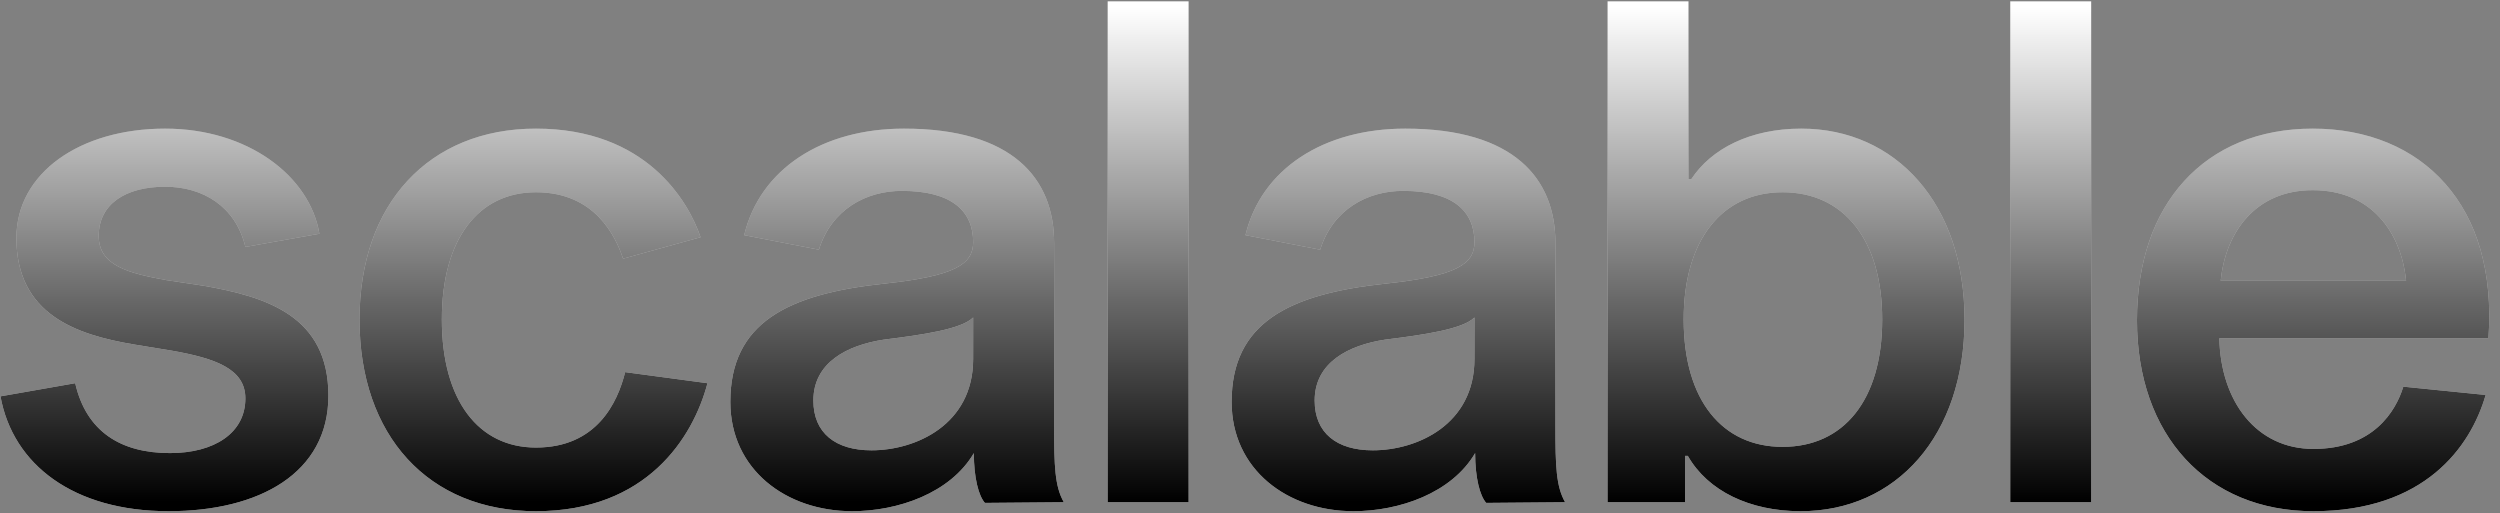 <svg width="682" height="140" viewBox="0 0 682 140" fill="none" xmlns="http://www.w3.org/2000/svg">
<rect x="0" y="0" width="682" height="140" fill="#808080" stroke="none"/>
<path d="M87.134 63.775L66.94 67.361C64.298 56.226 55.24 50.942 45.048 50.942C34.291 50.942 26.931 55.66 26.931 64.341C26.931 72.457 35.046 74.532 45.426 76.42L55.428 77.93C72.791 80.949 89.587 86.233 89.587 107.937C89.587 129.074 70.715 139.453 45.992 139.453C20.137 139.453 3.529 126.809 0.132 108.125L20.515 104.54C23.534 117.75 32.97 123.601 46.37 123.601C58.448 123.601 66.94 118.128 66.94 108.691C66.94 100.576 58.637 97.746 46.936 95.67L36.556 93.971C20.892 91.329 4.473 85.856 4.473 64.908C4.473 47.168 21.835 35.089 45.048 35.089C67.507 35.089 84.492 47.922 87.134 63.775ZM146.2 122.091C162.807 122.091 168.469 109.824 170.545 101.52L193.003 104.54C189.04 119.449 176.396 139.453 146.2 139.453C116.948 139.453 98.075 118.883 98.075 87.177C98.075 55.66 116.948 35.089 146.2 35.089C176.207 35.089 187.719 54.717 191.116 64.719L169.979 70.569C167.903 64.341 162.241 52.452 146.2 52.452C130.536 52.452 120.533 65.096 120.533 87.177C120.533 109.258 130.536 122.091 146.2 122.091ZM290.203 137L268.689 137.189C266.99 135.301 265.669 130.395 265.669 123.601C259.253 134.547 244.91 139.453 232.454 139.453C214.525 139.453 199.238 128.13 199.238 109.635C199.238 88.121 214.714 80.194 241.324 77.363C260.574 75.287 265.48 72.079 265.48 66.04C265.48 57.736 259.819 52.075 246.042 52.075C236.228 52.075 226.792 57.17 223.395 68.116L203.013 64.153C207.354 46.035 224.339 35.089 246.608 35.089C276.238 35.089 287.561 48.677 287.561 66.229V116.24C287.561 127.186 287.75 132.659 290.203 137ZM265.48 97.934V86.611C262.272 89.819 251.704 91.329 241.135 92.65C231.133 94.16 221.885 98.878 221.885 109.258C221.885 118.128 227.924 122.846 237.738 122.846C249.816 122.846 265.48 115.863 265.48 97.934ZM302.171 0.364L324.252 0.364V137H302.171V0.364ZM426.954 137L405.439 137.189C403.741 135.301 402.42 130.395 402.42 123.601C396.003 134.547 381.66 139.453 369.205 139.453C351.276 139.453 335.989 128.13 335.989 109.635C335.989 88.121 351.465 80.194 378.075 77.363C397.324 75.287 402.231 72.079 402.231 66.04C402.231 57.736 396.569 52.075 382.793 52.075C372.979 52.075 363.543 57.17 360.146 68.116L339.764 64.153C344.104 46.035 361.089 35.089 383.359 35.089C412.988 35.089 424.312 48.677 424.312 66.229V116.24C424.312 127.186 424.501 132.659 426.954 137ZM402.231 97.934V86.611C399.023 89.819 388.454 91.329 377.886 92.65C367.883 94.16 358.636 98.878 358.636 109.258C358.636 118.128 364.675 122.846 374.489 122.846C386.567 122.846 402.231 115.863 402.231 97.934ZM491.387 35.089C517.242 35.089 535.925 55.66 535.925 87.177C535.925 118.883 517.242 139.453 491.198 139.453C477.421 139.453 465.909 133.98 460.436 124.356H459.681V137L438.544 137V0.364L460.625 0.364V48.866H461.38C466.853 40.562 477.421 35.089 491.387 35.089ZM486.291 121.902C502.899 121.902 513.467 109.258 513.467 87.177C513.467 65.285 502.899 52.452 486.291 52.452C469.872 52.452 459.304 65.285 459.304 87.177C459.304 109.258 469.872 121.902 486.291 121.902ZM548.396 0.364L570.477 0.364V137H548.396V0.364ZM655.628 105.483L678.086 107.748C673.934 122.091 661.289 139.453 631.094 139.453C602.03 139.453 582.969 118.694 582.969 87.366C582.969 55.849 601.275 35.089 630.905 35.089C660.723 35.089 681.483 56.038 678.841 92.272L605.427 92.272C605.805 109.635 615.618 122.468 631.094 122.468C647.324 122.468 653.552 112.277 655.628 105.483ZM630.905 51.886C615.241 51.886 607.126 63.398 605.805 76.609H656.383C655.062 63.398 646.946 51.886 630.905 51.886Z" fill="white"/>
<path d="M87.134 63.775L66.94 67.361C64.298 56.226 55.24 50.942 45.048 50.942C34.291 50.942 26.931 55.66 26.931 64.341C26.931 72.457 35.046 74.532 45.426 76.42L55.428 77.93C72.791 80.949 89.587 86.233 89.587 107.937C89.587 129.074 70.715 139.453 45.992 139.453C20.137 139.453 3.529 126.809 0.132 108.125L20.515 104.54C23.534 117.75 32.97 123.601 46.37 123.601C58.448 123.601 66.94 118.128 66.94 108.691C66.94 100.576 58.637 97.746 46.936 95.67L36.556 93.971C20.892 91.329 4.473 85.856 4.473 64.908C4.473 47.168 21.835 35.089 45.048 35.089C67.507 35.089 84.492 47.922 87.134 63.775ZM146.2 122.091C162.807 122.091 168.469 109.824 170.545 101.52L193.003 104.54C189.04 119.449 176.396 139.453 146.2 139.453C116.948 139.453 98.075 118.883 98.075 87.177C98.075 55.66 116.948 35.089 146.2 35.089C176.207 35.089 187.719 54.717 191.116 64.719L169.979 70.569C167.903 64.341 162.241 52.452 146.2 52.452C130.536 52.452 120.533 65.096 120.533 87.177C120.533 109.258 130.536 122.091 146.2 122.091ZM290.203 137L268.689 137.189C266.99 135.301 265.669 130.395 265.669 123.601C259.253 134.547 244.91 139.453 232.454 139.453C214.525 139.453 199.238 128.13 199.238 109.635C199.238 88.121 214.714 80.194 241.324 77.363C260.574 75.287 265.48 72.079 265.48 66.04C265.48 57.736 259.819 52.075 246.042 52.075C236.228 52.075 226.792 57.17 223.395 68.116L203.013 64.153C207.354 46.035 224.339 35.089 246.608 35.089C276.238 35.089 287.561 48.677 287.561 66.229V116.24C287.561 127.186 287.75 132.659 290.203 137ZM265.48 97.934V86.611C262.272 89.819 251.704 91.329 241.135 92.65C231.133 94.16 221.885 98.878 221.885 109.258C221.885 118.128 227.924 122.846 237.738 122.846C249.816 122.846 265.48 115.863 265.48 97.934ZM302.171 0.364L324.252 0.364V137H302.171V0.364ZM426.954 137L405.439 137.189C403.741 135.301 402.42 130.395 402.42 123.601C396.003 134.547 381.66 139.453 369.205 139.453C351.276 139.453 335.989 128.13 335.989 109.635C335.989 88.121 351.465 80.194 378.075 77.363C397.324 75.287 402.231 72.079 402.231 66.04C402.231 57.736 396.569 52.075 382.793 52.075C372.979 52.075 363.543 57.17 360.146 68.116L339.764 64.153C344.104 46.035 361.089 35.089 383.359 35.089C412.988 35.089 424.312 48.677 424.312 66.229V116.24C424.312 127.186 424.501 132.659 426.954 137ZM402.231 97.934V86.611C399.023 89.819 388.454 91.329 377.886 92.65C367.883 94.16 358.636 98.878 358.636 109.258C358.636 118.128 364.675 122.846 374.489 122.846C386.567 122.846 402.231 115.863 402.231 97.934ZM491.387 35.089C517.242 35.089 535.925 55.66 535.925 87.177C535.925 118.883 517.242 139.453 491.198 139.453C477.421 139.453 465.909 133.98 460.436 124.356H459.681V137L438.544 137V0.364L460.625 0.364V48.866H461.38C466.853 40.562 477.421 35.089 491.387 35.089ZM486.291 121.902C502.899 121.902 513.467 109.258 513.467 87.177C513.467 65.285 502.899 52.452 486.291 52.452C469.872 52.452 459.304 65.285 459.304 87.177C459.304 109.258 469.872 121.902 486.291 121.902ZM548.396 0.364L570.477 0.364V137H548.396V0.364ZM655.628 105.483L678.086 107.748C673.934 122.091 661.289 139.453 631.094 139.453C602.03 139.453 582.969 118.694 582.969 87.366C582.969 55.849 601.275 35.089 630.905 35.089C660.723 35.089 681.483 56.038 678.841 92.272L605.427 92.272C605.805 109.635 615.618 122.468 631.094 122.468C647.324 122.468 653.552 112.277 655.628 105.483ZM630.905 51.886C615.241 51.886 607.126 63.398 605.805 76.609H656.383C655.062 63.398 646.946 51.886 630.905 51.886Z" fill="url(#paint0_linear_685_70)"/>
<defs>
<linearGradient id="paint0_linear_685_70" x1="341.5" y1="2" x2="341.5" y2="137" gradientUnits="userSpaceOnUse">
<stop stop-opacity="0"/>
<stop offset="1"/>
</linearGradient>
</defs>
</svg>
